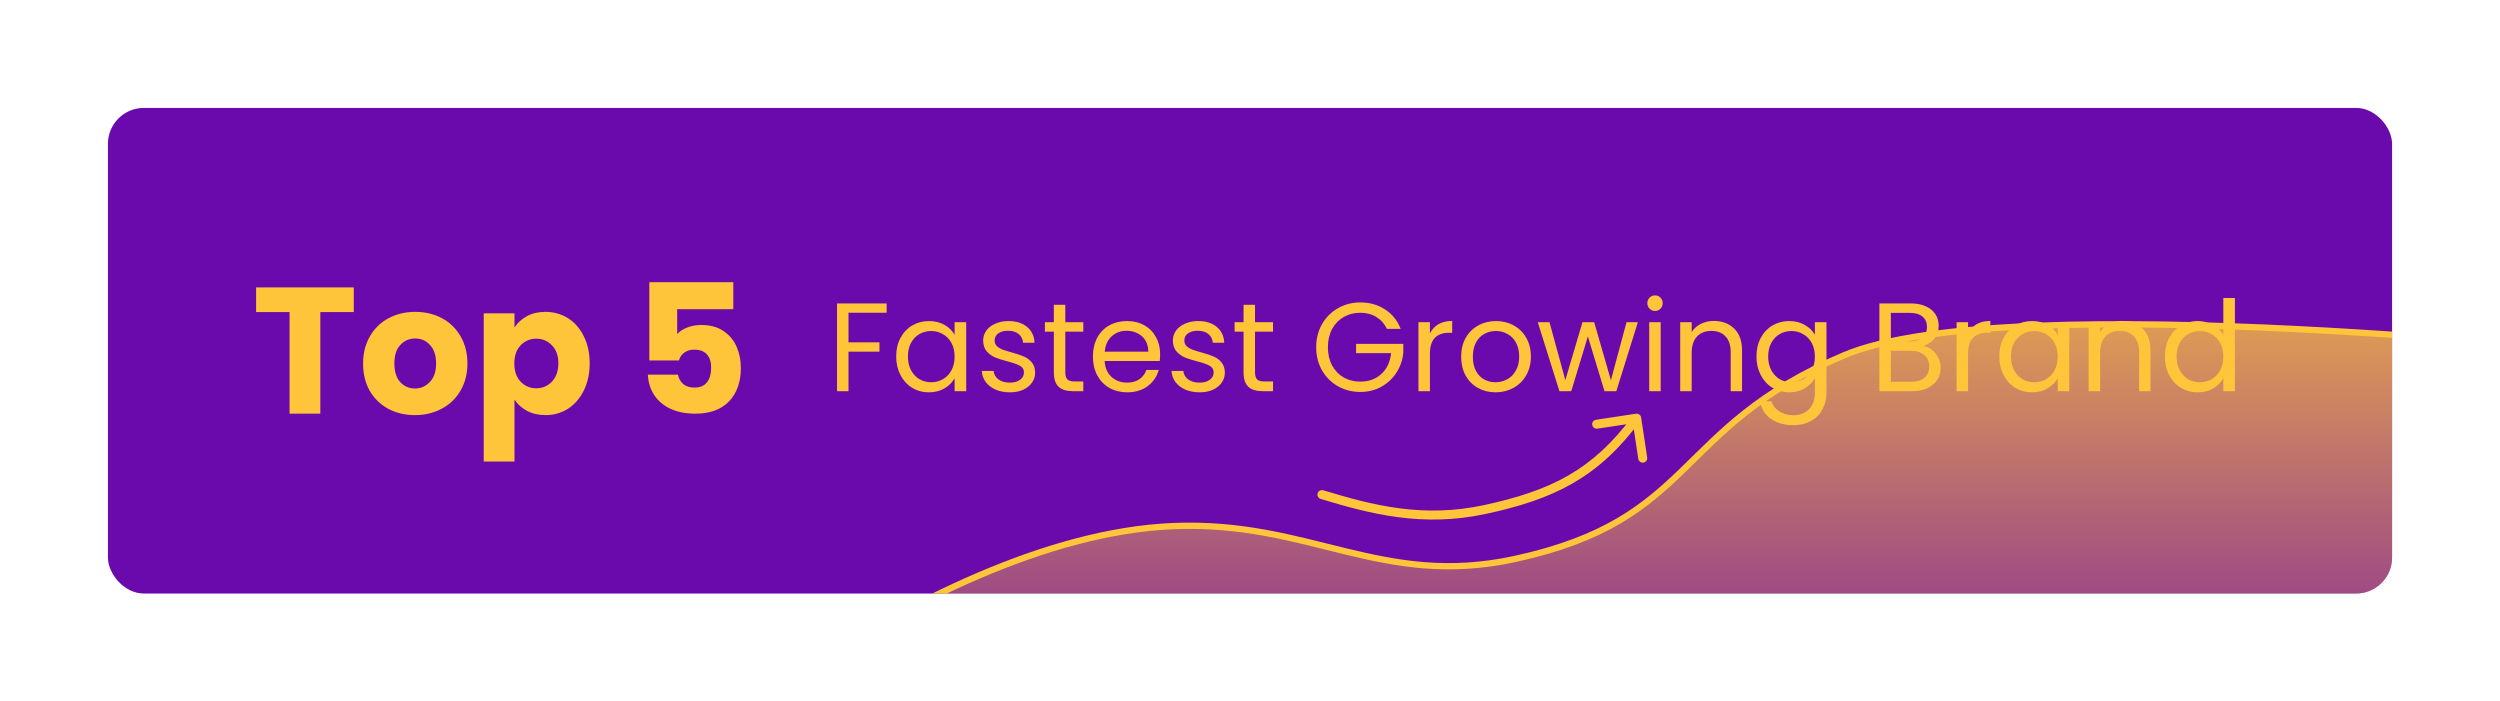 <svg width="278" height="78" viewBox="0 0 278 78" fill="none" xmlns="http://www.w3.org/2000/svg">
<g filter="url(#filter0_d_325_925)">
<g clip-path="url(#clip0_325_925)">
<rect x="12" y="8" width="254" height="54" rx="4" fill="#6B0AAC"/>
<path d="M39.34 27.96V30.7H35.62V42H32.2V30.7H28.48V27.96H39.34ZM46.136 42.16C45.043 42.16 44.056 41.927 43.176 41.46C42.31 40.993 41.623 40.327 41.116 39.46C40.623 38.593 40.376 37.58 40.376 36.42C40.376 35.273 40.63 34.267 41.136 33.4C41.643 32.52 42.336 31.847 43.216 31.38C44.096 30.913 45.083 30.68 46.176 30.68C47.27 30.68 48.256 30.913 49.136 31.38C50.016 31.847 50.71 32.52 51.216 33.4C51.723 34.267 51.976 35.273 51.976 36.42C51.976 37.567 51.716 38.58 51.196 39.46C50.69 40.327 49.99 40.993 49.096 41.46C48.216 41.927 47.23 42.16 46.136 42.16ZM46.136 39.2C46.79 39.2 47.343 38.96 47.796 38.48C48.263 38 48.496 37.313 48.496 36.42C48.496 35.527 48.27 34.84 47.816 34.36C47.376 33.88 46.83 33.64 46.176 33.64C45.51 33.64 44.956 33.88 44.516 34.36C44.076 34.827 43.856 35.513 43.856 36.42C43.856 37.313 44.07 38 44.496 38.48C44.936 38.96 45.483 39.2 46.136 39.2ZM57.211 32.42C57.544 31.9 58.004 31.48 58.591 31.16C59.177 30.84 59.864 30.68 60.651 30.68C61.571 30.68 62.404 30.913 63.151 31.38C63.897 31.847 64.484 32.513 64.911 33.38C65.351 34.247 65.571 35.253 65.571 36.4C65.571 37.547 65.351 38.56 64.911 39.44C64.484 40.307 63.897 40.98 63.151 41.46C62.404 41.927 61.571 42.16 60.651 42.16C59.877 42.16 59.191 42 58.591 41.68C58.004 41.36 57.544 40.947 57.211 40.44V47.32H53.791V30.84H57.211V32.42ZM62.091 36.4C62.091 35.547 61.851 34.88 61.371 34.4C60.904 33.907 60.324 33.66 59.631 33.66C58.951 33.66 58.371 33.907 57.891 34.4C57.424 34.893 57.191 35.567 57.191 36.42C57.191 37.273 57.424 37.947 57.891 38.44C58.371 38.933 58.951 39.18 59.631 39.18C60.311 39.18 60.891 38.933 61.371 38.44C61.851 37.933 62.091 37.253 62.091 36.4ZM81.543 30.38H75.303V33.14C75.57 32.847 75.943 32.607 76.423 32.42C76.903 32.233 77.423 32.14 77.983 32.14C78.983 32.14 79.81 32.367 80.463 32.82C81.13 33.273 81.617 33.86 81.923 34.58C82.23 35.3 82.383 36.08 82.383 36.92C82.383 38.48 81.943 39.72 81.063 40.64C80.183 41.547 78.943 42 77.343 42C76.277 42 75.35 41.82 74.563 41.46C73.777 41.087 73.17 40.573 72.743 39.92C72.317 39.267 72.083 38.513 72.043 37.66H75.383C75.463 38.073 75.657 38.42 75.963 38.7C76.27 38.967 76.69 39.1 77.223 39.1C77.85 39.1 78.317 38.9 78.623 38.5C78.93 38.1 79.083 37.567 79.083 36.9C79.083 36.247 78.923 35.747 78.603 35.4C78.283 35.053 77.817 34.88 77.203 34.88C76.75 34.88 76.377 34.993 76.083 35.22C75.79 35.433 75.597 35.72 75.503 36.08H72.203V27.38H81.543V30.38Z" fill="#FFC53A"/>
<path d="M98.594 29.742V30.778H94.352V34.068H97.796V35.104H94.352V39.5H93.078V29.742H98.594ZM99.657 35.636C99.657 34.852 99.815 34.166 100.133 33.578C100.45 32.981 100.884 32.519 101.435 32.192C101.995 31.865 102.615 31.702 103.297 31.702C103.969 31.702 104.552 31.847 105.047 32.136C105.541 32.425 105.91 32.789 106.153 33.228V31.828H107.441V39.5H106.153V38.072C105.901 38.52 105.523 38.893 105.019 39.192C104.524 39.481 103.945 39.626 103.283 39.626C102.601 39.626 101.985 39.458 101.435 39.122C100.884 38.786 100.45 38.315 100.133 37.708C99.815 37.101 99.657 36.411 99.657 35.636ZM106.153 35.65C106.153 35.071 106.036 34.567 105.803 34.138C105.569 33.709 105.252 33.382 104.851 33.158C104.459 32.925 104.025 32.808 103.549 32.808C103.073 32.808 102.639 32.92 102.247 33.144C101.855 33.368 101.542 33.695 101.309 34.124C101.075 34.553 100.959 35.057 100.959 35.636C100.959 36.224 101.075 36.737 101.309 37.176C101.542 37.605 101.855 37.937 102.247 38.17C102.639 38.394 103.073 38.506 103.549 38.506C104.025 38.506 104.459 38.394 104.851 38.17C105.252 37.937 105.569 37.605 105.803 37.176C106.036 36.737 106.153 36.229 106.153 35.65ZM112.31 39.626C111.722 39.626 111.194 39.528 110.728 39.332C110.261 39.127 109.892 38.847 109.622 38.492C109.351 38.128 109.202 37.713 109.174 37.246H110.49C110.527 37.629 110.704 37.941 111.022 38.184C111.348 38.427 111.773 38.548 112.296 38.548C112.781 38.548 113.164 38.441 113.444 38.226C113.724 38.011 113.864 37.741 113.864 37.414C113.864 37.078 113.714 36.831 113.416 36.672C113.117 36.504 112.655 36.341 112.03 36.182C111.46 36.033 110.994 35.883 110.63 35.734C110.275 35.575 109.967 35.347 109.706 35.048C109.454 34.74 109.328 34.339 109.328 33.844C109.328 33.452 109.444 33.093 109.678 32.766C109.911 32.439 110.242 32.183 110.672 31.996C111.101 31.8 111.591 31.702 112.142 31.702C112.991 31.702 113.677 31.917 114.2 32.346C114.722 32.775 115.002 33.363 115.04 34.11H113.766C113.738 33.709 113.574 33.387 113.276 33.144C112.986 32.901 112.594 32.78 112.1 32.78C111.642 32.78 111.278 32.878 111.008 33.074C110.737 33.27 110.602 33.527 110.602 33.844C110.602 34.096 110.681 34.306 110.84 34.474C111.008 34.633 111.213 34.763 111.456 34.866C111.708 34.959 112.053 35.067 112.492 35.188C113.042 35.337 113.49 35.487 113.836 35.636C114.181 35.776 114.475 35.991 114.718 36.28C114.97 36.569 115.1 36.947 115.11 37.414C115.11 37.834 114.993 38.212 114.76 38.548C114.526 38.884 114.195 39.15 113.766 39.346C113.346 39.533 112.86 39.626 112.31 39.626ZM118.462 32.878V37.4C118.462 37.773 118.541 38.039 118.7 38.198C118.859 38.347 119.134 38.422 119.526 38.422H120.464V39.5H119.316C118.607 39.5 118.075 39.337 117.72 39.01C117.365 38.683 117.188 38.147 117.188 37.4V32.878H116.194V31.828H117.188V29.896H118.462V31.828H120.464V32.878H118.462ZM129.008 35.37C129.008 35.613 128.994 35.869 128.966 36.14H122.834C122.88 36.896 123.137 37.489 123.604 37.918C124.08 38.338 124.654 38.548 125.326 38.548C125.876 38.548 126.334 38.422 126.698 38.17C127.071 37.909 127.332 37.563 127.482 37.134H128.854C128.648 37.871 128.238 38.473 127.622 38.94C127.006 39.397 126.24 39.626 125.326 39.626C124.598 39.626 123.944 39.463 123.366 39.136C122.796 38.809 122.348 38.347 122.022 37.75C121.695 37.143 121.532 36.443 121.532 35.65C121.532 34.857 121.69 34.161 122.008 33.564C122.325 32.967 122.768 32.509 123.338 32.192C123.916 31.865 124.579 31.702 125.326 31.702C126.054 31.702 126.698 31.861 127.258 32.178C127.818 32.495 128.247 32.934 128.546 33.494C128.854 34.045 129.008 34.67 129.008 35.37ZM127.692 35.104C127.692 34.619 127.584 34.203 127.37 33.858C127.155 33.503 126.861 33.237 126.488 33.06C126.124 32.873 125.718 32.78 125.27 32.78C124.626 32.78 124.075 32.985 123.618 33.396C123.17 33.807 122.913 34.376 122.848 35.104H127.692ZM133.405 39.626C132.817 39.626 132.29 39.528 131.823 39.332C131.357 39.127 130.988 38.847 130.717 38.492C130.447 38.128 130.297 37.713 130.269 37.246H131.585C131.623 37.629 131.8 37.941 132.117 38.184C132.444 38.427 132.869 38.548 133.391 38.548C133.877 38.548 134.259 38.441 134.539 38.226C134.819 38.011 134.959 37.741 134.959 37.414C134.959 37.078 134.81 36.831 134.511 36.672C134.213 36.504 133.751 36.341 133.125 36.182C132.556 36.033 132.089 35.883 131.725 35.734C131.371 35.575 131.063 35.347 130.801 35.048C130.549 34.74 130.423 34.339 130.423 33.844C130.423 33.452 130.54 33.093 130.773 32.766C131.007 32.439 131.338 32.183 131.767 31.996C132.197 31.8 132.687 31.702 133.237 31.702C134.087 31.702 134.773 31.917 135.295 32.346C135.818 32.775 136.098 33.363 136.135 34.11H134.861C134.833 33.709 134.67 33.387 134.371 33.144C134.082 32.901 133.69 32.78 133.195 32.78C132.738 32.78 132.374 32.878 132.103 33.074C131.833 33.27 131.697 33.527 131.697 33.844C131.697 34.096 131.777 34.306 131.935 34.474C132.103 34.633 132.309 34.763 132.551 34.866C132.803 34.959 133.149 35.067 133.587 35.188C134.138 35.337 134.586 35.487 134.931 35.636C135.277 35.776 135.571 35.991 135.813 36.28C136.065 36.569 136.196 36.947 136.205 37.414C136.205 37.834 136.089 38.212 135.855 38.548C135.622 38.884 135.291 39.15 134.861 39.346C134.441 39.533 133.956 39.626 133.405 39.626ZM139.558 32.878V37.4C139.558 37.773 139.637 38.039 139.796 38.198C139.954 38.347 140.23 38.422 140.622 38.422H141.56V39.5H140.412C139.702 39.5 139.17 39.337 138.816 39.01C138.461 38.683 138.284 38.147 138.284 37.4V32.878H137.29V31.828H138.284V29.896H139.558V31.828H141.56V32.878H139.558ZM154.228 32.57C153.957 32.001 153.565 31.562 153.052 31.254C152.538 30.937 151.941 30.778 151.26 30.778C150.578 30.778 149.962 30.937 149.412 31.254C148.87 31.562 148.441 32.01 148.124 32.598C147.816 33.177 147.662 33.849 147.662 34.614C147.662 35.379 147.816 36.051 148.124 36.63C148.441 37.209 148.87 37.657 149.412 37.974C149.962 38.282 150.578 38.436 151.26 38.436C152.212 38.436 152.996 38.151 153.612 37.582C154.228 37.013 154.587 36.243 154.69 35.272H150.798V34.236H156.048V35.216C155.973 36.019 155.721 36.756 155.292 37.428C154.862 38.091 154.298 38.618 153.598 39.01C152.898 39.393 152.118 39.584 151.26 39.584C150.354 39.584 149.528 39.374 148.782 38.954C148.035 38.525 147.442 37.932 147.004 37.176C146.574 36.42 146.36 35.566 146.36 34.614C146.36 33.662 146.574 32.808 147.004 32.052C147.442 31.287 148.035 30.694 148.782 30.274C149.528 29.845 150.354 29.63 151.26 29.63C152.296 29.63 153.21 29.887 154.004 30.4C154.806 30.913 155.39 31.637 155.754 32.57H154.228ZM159.006 33.074C159.23 32.635 159.548 32.295 159.958 32.052C160.378 31.809 160.887 31.688 161.484 31.688V33.004H161.148C159.72 33.004 159.006 33.779 159.006 35.328V39.5H157.732V31.828H159.006V33.074ZM166.301 39.626C165.582 39.626 164.929 39.463 164.341 39.136C163.762 38.809 163.305 38.347 162.969 37.75C162.642 37.143 162.479 36.443 162.479 35.65C162.479 34.866 162.647 34.175 162.983 33.578C163.328 32.971 163.795 32.509 164.383 32.192C164.971 31.865 165.629 31.702 166.357 31.702C167.085 31.702 167.743 31.865 168.331 32.192C168.919 32.509 169.381 32.967 169.717 33.564C170.062 34.161 170.235 34.857 170.235 35.65C170.235 36.443 170.058 37.143 169.703 37.75C169.358 38.347 168.886 38.809 168.289 39.136C167.692 39.463 167.029 39.626 166.301 39.626ZM166.301 38.506C166.758 38.506 167.188 38.399 167.589 38.184C167.99 37.969 168.312 37.647 168.555 37.218C168.807 36.789 168.933 36.266 168.933 35.65C168.933 35.034 168.812 34.511 168.569 34.082C168.326 33.653 168.009 33.335 167.617 33.13C167.225 32.915 166.8 32.808 166.343 32.808C165.876 32.808 165.447 32.915 165.055 33.13C164.672 33.335 164.364 33.653 164.131 34.082C163.898 34.511 163.781 35.034 163.781 35.65C163.781 36.275 163.893 36.803 164.117 37.232C164.35 37.661 164.658 37.983 165.041 38.198C165.424 38.403 165.844 38.506 166.301 38.506ZM182.13 31.828L179.736 39.5H178.42L176.572 33.41L174.724 39.5H173.408L171 31.828H172.302L174.066 38.268L175.97 31.828H177.272L179.134 38.282L180.87 31.828H182.13ZM184.052 30.582C183.81 30.582 183.604 30.498 183.436 30.33C183.268 30.162 183.184 29.957 183.184 29.714C183.184 29.471 183.268 29.266 183.436 29.098C183.604 28.93 183.81 28.846 184.052 28.846C184.286 28.846 184.482 28.93 184.64 29.098C184.808 29.266 184.892 29.471 184.892 29.714C184.892 29.957 184.808 30.162 184.64 30.33C184.482 30.498 184.286 30.582 184.052 30.582ZM184.668 31.828V39.5H183.394V31.828H184.668ZM190.578 31.688C191.511 31.688 192.267 31.973 192.846 32.542C193.424 33.102 193.714 33.914 193.714 34.978V39.5H192.454V35.16C192.454 34.395 192.262 33.811 191.88 33.41C191.497 32.999 190.974 32.794 190.312 32.794C189.64 32.794 189.103 33.004 188.702 33.424C188.31 33.844 188.114 34.455 188.114 35.258V39.5H186.84V31.828H188.114V32.92C188.366 32.528 188.706 32.225 189.136 32.01C189.574 31.795 190.055 31.688 190.578 31.688ZM198.959 31.702C199.621 31.702 200.2 31.847 200.695 32.136C201.199 32.425 201.572 32.789 201.815 33.228V31.828H203.103V39.668C203.103 40.368 202.953 40.989 202.655 41.53C202.356 42.081 201.927 42.51 201.367 42.818C200.816 43.126 200.172 43.28 199.435 43.28C198.427 43.28 197.587 43.042 196.915 42.566C196.243 42.09 195.846 41.441 195.725 40.62H196.985C197.125 41.087 197.414 41.46 197.853 41.74C198.291 42.029 198.819 42.174 199.435 42.174C200.135 42.174 200.704 41.955 201.143 41.516C201.591 41.077 201.815 40.461 201.815 39.668V38.058C201.563 38.506 201.189 38.879 200.695 39.178C200.2 39.477 199.621 39.626 198.959 39.626C198.277 39.626 197.657 39.458 197.097 39.122C196.546 38.786 196.112 38.315 195.795 37.708C195.477 37.101 195.319 36.411 195.319 35.636C195.319 34.852 195.477 34.166 195.795 33.578C196.112 32.981 196.546 32.519 197.097 32.192C197.657 31.865 198.277 31.702 198.959 31.702ZM201.815 35.65C201.815 35.071 201.698 34.567 201.465 34.138C201.231 33.709 200.914 33.382 200.513 33.158C200.121 32.925 199.687 32.808 199.211 32.808C198.735 32.808 198.301 32.92 197.909 33.144C197.517 33.368 197.204 33.695 196.971 34.124C196.737 34.553 196.621 35.057 196.621 35.636C196.621 36.224 196.737 36.737 196.971 37.176C197.204 37.605 197.517 37.937 197.909 38.17C198.301 38.394 198.735 38.506 199.211 38.506C199.687 38.506 200.121 38.394 200.513 38.17C200.914 37.937 201.231 37.605 201.465 37.176C201.698 36.737 201.815 36.229 201.815 35.65ZM213.874 34.474C214.229 34.53 214.551 34.675 214.84 34.908C215.139 35.141 215.372 35.431 215.54 35.776C215.717 36.121 215.806 36.49 215.806 36.882C215.806 37.377 215.68 37.825 215.428 38.226C215.176 38.618 214.807 38.931 214.322 39.164C213.846 39.388 213.281 39.5 212.628 39.5H208.988V29.742H212.488C213.151 29.742 213.715 29.854 214.182 30.078C214.649 30.293 214.999 30.587 215.232 30.96C215.465 31.333 215.582 31.753 215.582 32.22C215.582 32.799 215.423 33.279 215.106 33.662C214.798 34.035 214.387 34.306 213.874 34.474ZM210.262 33.956H212.404C213.001 33.956 213.463 33.816 213.79 33.536C214.117 33.256 214.28 32.869 214.28 32.374C214.28 31.879 214.117 31.492 213.79 31.212C213.463 30.932 212.992 30.792 212.376 30.792H210.262V33.956ZM212.516 38.45C213.151 38.45 213.645 38.301 214 38.002C214.355 37.703 214.532 37.288 214.532 36.756C214.532 36.215 214.345 35.79 213.972 35.482C213.599 35.165 213.099 35.006 212.474 35.006H210.262V38.45H212.516ZM218.848 33.074C219.072 32.635 219.389 32.295 219.8 32.052C220.22 31.809 220.729 31.688 221.326 31.688V33.004H220.99C219.562 33.004 218.848 33.779 218.848 35.328V39.5H217.574V31.828H218.848V33.074ZM222.321 35.636C222.321 34.852 222.479 34.166 222.797 33.578C223.114 32.981 223.548 32.519 224.099 32.192C224.659 31.865 225.279 31.702 225.961 31.702C226.633 31.702 227.216 31.847 227.711 32.136C228.205 32.425 228.574 32.789 228.817 33.228V31.828H230.105V39.5H228.817V38.072C228.565 38.52 228.187 38.893 227.683 39.192C227.188 39.481 226.609 39.626 225.947 39.626C225.265 39.626 224.649 39.458 224.099 39.122C223.548 38.786 223.114 38.315 222.797 37.708C222.479 37.101 222.321 36.411 222.321 35.636ZM228.817 35.65C228.817 35.071 228.7 34.567 228.467 34.138C228.233 33.709 227.916 33.382 227.515 33.158C227.123 32.925 226.689 32.808 226.213 32.808C225.737 32.808 225.303 32.92 224.911 33.144C224.519 33.368 224.206 33.695 223.973 34.124C223.739 34.553 223.623 35.057 223.623 35.636C223.623 36.224 223.739 36.737 223.973 37.176C224.206 37.605 224.519 37.937 224.911 38.17C225.303 38.394 225.737 38.506 226.213 38.506C226.689 38.506 227.123 38.394 227.515 38.17C227.916 37.937 228.233 37.605 228.467 37.176C228.7 36.737 228.817 36.229 228.817 35.65ZM235.996 31.688C236.929 31.688 237.685 31.973 238.264 32.542C238.842 33.102 239.132 33.914 239.132 34.978V39.5H237.872V35.16C237.872 34.395 237.68 33.811 237.298 33.41C236.915 32.999 236.392 32.794 235.73 32.794C235.058 32.794 234.521 33.004 234.12 33.424C233.728 33.844 233.532 34.455 233.532 35.258V39.5H232.258V31.828H233.532V32.92C233.784 32.528 234.124 32.225 234.554 32.01C234.992 31.795 235.473 31.688 235.996 31.688ZM240.737 35.636C240.737 34.852 240.895 34.166 241.213 33.578C241.53 32.981 241.964 32.519 242.515 32.192C243.075 31.865 243.7 31.702 244.391 31.702C244.988 31.702 245.543 31.842 246.057 32.122C246.57 32.393 246.962 32.752 247.233 33.2V29.14H248.521V39.5H247.233V38.058C246.981 38.515 246.607 38.893 246.113 39.192C245.618 39.481 245.039 39.626 244.377 39.626C243.695 39.626 243.075 39.458 242.515 39.122C241.964 38.786 241.53 38.315 241.213 37.708C240.895 37.101 240.737 36.411 240.737 35.636ZM247.233 35.65C247.233 35.071 247.116 34.567 246.883 34.138C246.649 33.709 246.332 33.382 245.931 33.158C245.539 32.925 245.105 32.808 244.629 32.808C244.153 32.808 243.719 32.92 243.327 33.144C242.935 33.368 242.622 33.695 242.389 34.124C242.155 34.553 242.039 35.057 242.039 35.636C242.039 36.224 242.155 36.737 242.389 37.176C242.622 37.605 242.935 37.937 243.327 38.17C243.719 38.394 244.153 38.506 244.629 38.506C245.105 38.506 245.539 38.394 245.931 38.17C246.332 37.937 246.649 37.605 246.883 37.176C247.116 36.737 247.233 36.229 247.233 35.65Z" fill="#FFC53A"/>
<path d="M68 86.76C68 86.76 102.187 55.648 130.5 54.5C145.69 53.884 153.595 61.379 168.453 58.159C188.702 53.77 185.993 43.57 205.076 35.5C223.393 27.754 292 35.5 292 35.5" stroke="#FFC53A" stroke-width="0.698"/>
<path d="M130.5 54.5C102.187 55.648 68 86.76 68 86.76H292V35.5C292 35.5 223.893 27.754 205.576 35.5C186.493 43.57 188.702 53.77 168.453 58.158C153.595 61.379 145.69 53.884 130.5 54.5Z" fill="url(#paint0_linear_325_925)"/>
<path d="M147.145 50.521C146.88 50.441 146.601 50.591 146.521 50.855C146.442 51.12 146.591 51.399 146.855 51.479L147.145 50.521ZM165.108 52.661L165.213 53.15L165.108 52.661ZM182.494 42.425C182.453 42.152 182.198 41.964 181.925 42.006L177.476 42.678C177.203 42.719 177.015 42.974 177.056 43.247C177.097 43.52 177.352 43.708 177.625 43.667L181.58 43.069L182.178 47.024C182.22 47.297 182.474 47.485 182.747 47.444C183.02 47.403 183.208 47.148 183.167 46.875L182.494 42.425ZM146.855 51.479C152.366 53.143 158.137 54.672 165.213 53.15L165.003 52.173C158.193 53.637 152.634 52.18 147.145 50.521L146.855 51.479ZM165.213 53.15C169.001 52.336 172.138 51.331 174.913 49.73C177.693 48.127 180.084 45.941 182.402 42.797L181.598 42.203C179.347 45.255 177.055 47.34 174.413 48.864C171.766 50.391 168.741 51.369 165.003 52.173L165.213 53.15Z" fill="#FFC53A"/>
</g>
</g>
<defs>
<filter id="filter0_d_325_925" x="0" y="0" width="278" height="78" filterUnits="userSpaceOnUse" color-interpolation-filters="sRGB">
<feFlood flood-opacity="0" result="BackgroundImageFix"/>
<feColorMatrix in="SourceAlpha" type="matrix" values="0 0 0 0 0 0 0 0 0 0 0 0 0 0 0 0 0 0 127 0" result="hardAlpha"/>
<feOffset dy="4"/>
<feGaussianBlur stdDeviation="6"/>
<feComposite in2="hardAlpha" operator="out"/>
<feColorMatrix type="matrix" values="0 0 0 0 0.035 0 0 0 0 0.035 0 0 0 0 0.035 0 0 0 0.2 0"/>
<feBlend mode="normal" in2="BackgroundImageFix" result="effect1_dropShadow_325_925"/>
<feBlend mode="normal" in="SourceGraphic" in2="effect1_dropShadow_325_925" result="shape"/>
</filter>
<linearGradient id="paint0_linear_325_925" x1="161.826" y1="16" x2="161.826" y2="86.76" gradientUnits="userSpaceOnUse">
<stop stop-color="#FFC53A"/>
<stop offset="1" stop-color="#FFC53A" stop-opacity="0"/>
</linearGradient>
<clipPath id="clip0_325_925">
<rect x="12" y="8" width="254" height="54" rx="4" fill="white"/>
</clipPath>
</defs>
</svg>

